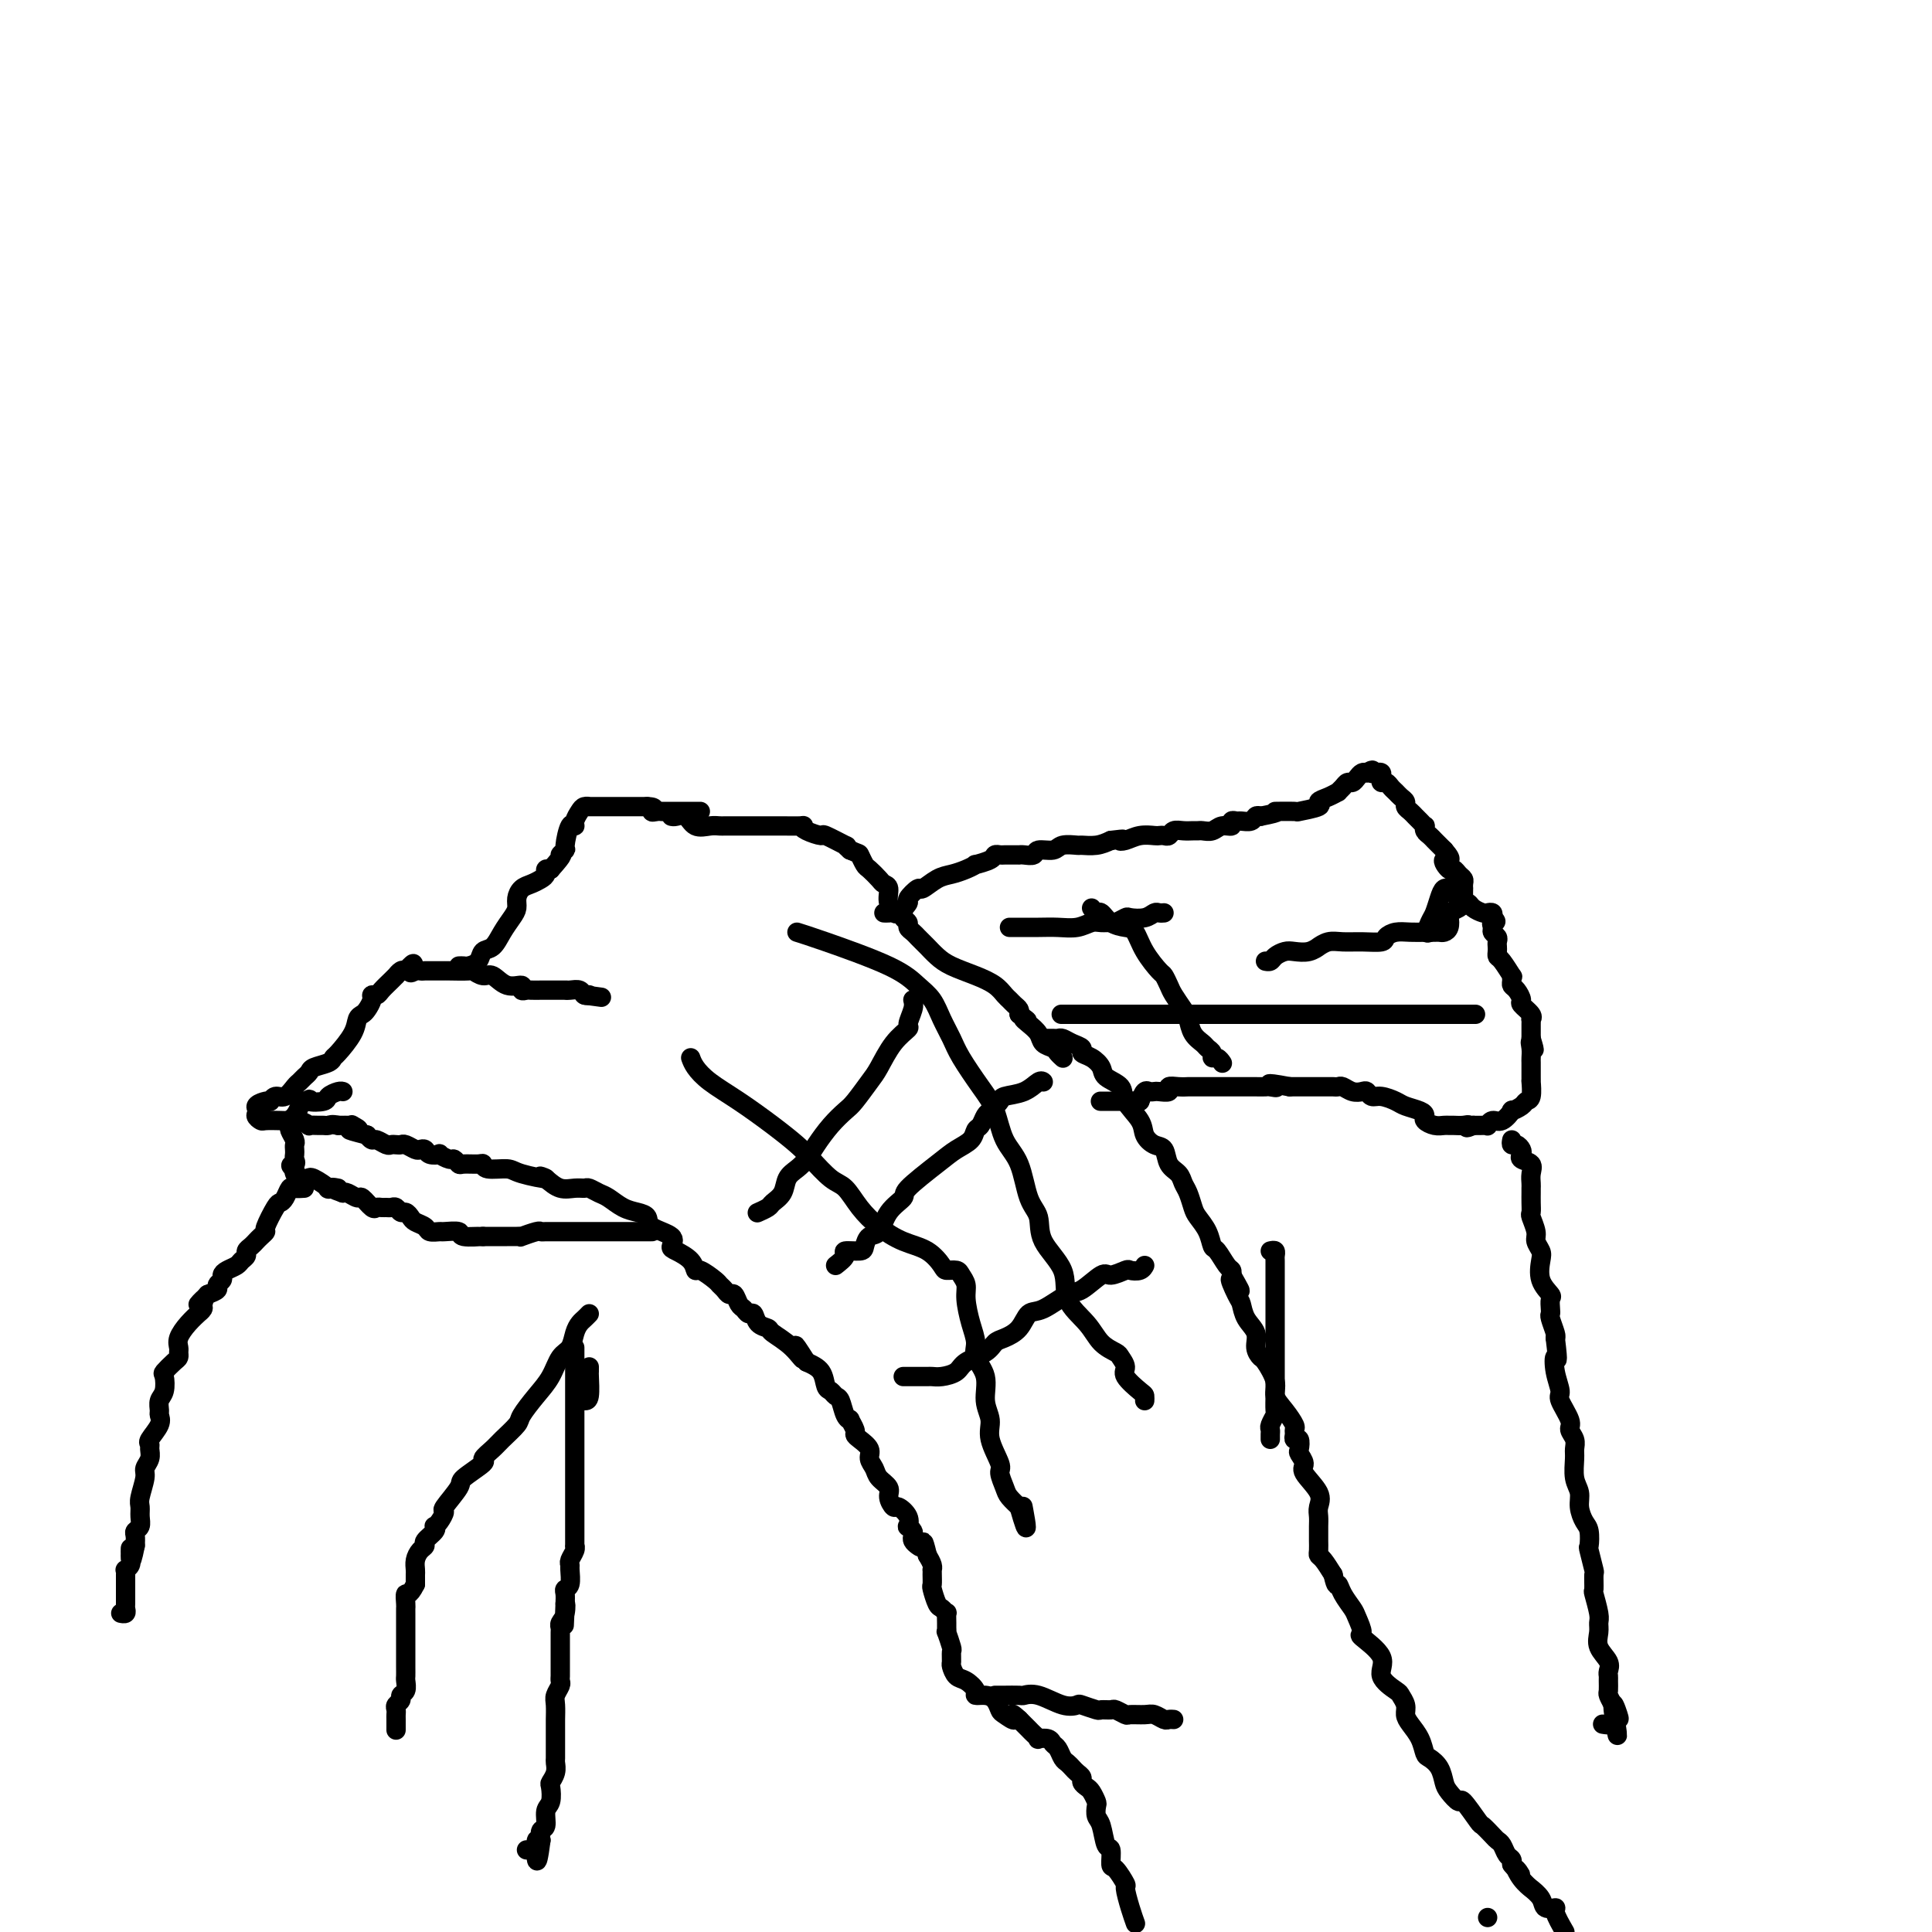 <svg viewBox='0 0 400 400' version='1.1' xmlns='http://www.w3.org/2000/svg' xmlns:xlink='http://www.w3.org/1999/xlink'><g fill='none' stroke='#000000' stroke-width='4' stroke-linecap='round' stroke-linejoin='round'><path d='M139,169c0.236,0.061 0.473,0.121 1,0c0.527,-0.121 1.346,-0.425 2,0c0.654,0.425 1.144,1.578 2,2c0.856,0.422 2.078,0.113 3,0c0.922,-0.113 1.543,-0.030 2,0c0.457,0.030 0.750,0.008 1,0c0.250,-0.008 0.458,-0.002 1,0c0.542,0.002 1.417,0.001 2,0c0.583,-0.001 0.875,0.000 1,0c0.125,-0.000 0.082,-0.001 1,0c0.918,0.001 2.797,0.003 4,0c1.203,-0.003 1.731,-0.011 3,0c1.269,0.011 3.278,0.039 4,0c0.722,-0.039 0.156,-0.146 0,0c-0.156,0.146 0.097,0.546 1,1c0.903,0.454 2.455,0.961 3,1c0.545,0.039 0.084,-0.392 1,0c0.916,0.392 3.208,1.605 4,2c0.792,0.395 0.083,-0.030 0,0c-0.083,0.030 0.458,0.515 1,1'/><path d='M176,176c1.948,0.887 1.817,0.605 2,1c0.183,0.395 0.680,1.466 1,2c0.320,0.534 0.462,0.531 1,1c0.538,0.469 1.471,1.412 2,2c0.529,0.588 0.654,0.822 1,1c0.346,0.178 0.915,0.299 1,1c0.085,0.701 -0.313,1.980 0,3c0.313,1.020 1.337,1.779 2,2c0.663,0.221 0.965,-0.095 1,0c0.035,0.095 -0.198,0.603 0,1c0.198,0.397 0.827,0.684 1,1c0.173,0.316 -0.109,0.661 0,1c0.109,0.339 0.609,0.671 1,1c0.391,0.329 0.672,0.654 1,1c0.328,0.346 0.702,0.711 1,1c0.298,0.289 0.520,0.500 1,1c0.480,0.500 1.217,1.290 2,2c0.783,0.710 1.610,1.342 3,2c1.390,0.658 3.342,1.342 5,2c1.658,0.658 3.022,1.290 4,2c0.978,0.710 1.569,1.500 2,2c0.431,0.500 0.703,0.711 1,1c0.297,0.289 0.618,0.655 1,1c0.382,0.345 0.823,0.670 1,1c0.177,0.330 0.088,0.665 0,1'/><path d='M211,210c2.826,2.047 1.391,1.164 1,1c-0.391,-0.164 0.262,0.390 1,1c0.738,0.610 1.560,1.278 2,2c0.440,0.722 0.496,1.500 1,2c0.504,0.500 1.455,0.722 2,1c0.545,0.278 0.682,0.610 1,1c0.318,0.390 0.816,0.836 1,1c0.184,0.164 0.052,0.047 0,0c-0.052,-0.047 -0.026,-0.023 0,0'/><path d='M216,215c0.335,0.002 0.669,0.003 1,0c0.331,-0.003 0.657,-0.012 1,0c0.343,0.012 0.703,0.045 1,0c0.297,-0.045 0.530,-0.168 1,0c0.470,0.168 1.177,0.625 2,1c0.823,0.375 1.762,0.667 2,1c0.238,0.333 -0.227,0.708 0,1c0.227,0.292 1.144,0.503 2,1c0.856,0.497 1.652,1.280 2,2c0.348,0.720 0.249,1.375 1,2c0.751,0.625 2.350,1.218 3,2c0.650,0.782 0.349,1.752 1,3c0.651,1.248 2.253,2.775 3,4c0.747,1.225 0.638,2.148 1,3c0.362,0.852 1.196,1.632 2,2c0.804,0.368 1.577,0.324 2,1c0.423,0.676 0.495,2.072 1,3c0.505,0.928 1.444,1.389 2,2c0.556,0.611 0.730,1.373 1,2c0.270,0.627 0.636,1.117 1,2c0.364,0.883 0.727,2.157 1,3c0.273,0.843 0.458,1.256 1,2c0.542,0.744 1.441,1.820 2,3c0.559,1.180 0.777,2.462 1,3c0.223,0.538 0.452,0.330 1,1c0.548,0.670 1.417,2.219 2,3c0.583,0.781 0.881,0.795 1,1c0.119,0.205 0.060,0.603 0,1'/><path d='M255,264c3.512,6.100 0.791,1.850 0,1c-0.791,-0.850 0.347,1.701 1,3c0.653,1.299 0.819,1.347 1,2c0.181,0.653 0.376,1.913 1,3c0.624,1.087 1.678,2.003 2,3c0.322,0.997 -0.087,2.076 0,3c0.087,0.924 0.670,1.692 1,2c0.330,0.308 0.408,0.156 1,1c0.592,0.844 1.700,2.684 2,4c0.300,1.316 -0.206,2.106 0,3c0.206,0.894 1.126,1.890 2,3c0.874,1.110 1.702,2.334 2,3c0.298,0.666 0.066,0.774 0,1c-0.066,0.226 0.034,0.570 0,1c-0.034,0.430 -0.201,0.945 0,1c0.201,0.055 0.769,-0.349 1,0c0.231,0.349 0.126,1.451 0,2c-0.126,0.549 -0.272,0.545 0,1c0.272,0.455 0.963,1.368 1,2c0.037,0.632 -0.578,0.984 0,2c0.578,1.016 2.351,2.696 3,4c0.649,1.304 0.174,2.232 0,3c-0.174,0.768 -0.046,1.375 0,2c0.046,0.625 0.012,1.267 0,2c-0.012,0.733 -0.001,1.557 0,2c0.001,0.443 -0.008,0.505 0,1c0.008,0.495 0.033,1.421 0,2c-0.033,0.579 -0.124,0.810 0,1c0.124,0.190 0.464,0.340 1,1c0.536,0.660 1.268,1.830 2,3'/><path d='M276,326c0.660,3.005 0.809,2.018 1,2c0.191,-0.018 0.425,0.934 1,2c0.575,1.066 1.490,2.245 2,3c0.510,0.755 0.613,1.086 1,2c0.387,0.914 1.056,2.409 1,3c-0.056,0.591 -0.839,0.276 0,1c0.839,0.724 3.301,2.487 4,4c0.699,1.513 -0.363,2.776 0,4c0.363,1.224 2.152,2.410 3,3c0.848,0.590 0.756,0.583 1,1c0.244,0.417 0.825,1.257 1,2c0.175,0.743 -0.056,1.389 0,2c0.056,0.611 0.400,1.188 1,2c0.600,0.812 1.456,1.860 2,3c0.544,1.140 0.774,2.374 1,3c0.226,0.626 0.446,0.646 1,1c0.554,0.354 1.442,1.044 2,2c0.558,0.956 0.787,2.180 1,3c0.213,0.820 0.409,1.237 1,2c0.591,0.763 1.577,1.871 2,2c0.423,0.129 0.284,-0.722 1,0c0.716,0.722 2.286,3.019 3,4c0.714,0.981 0.572,0.648 1,1c0.428,0.352 1.425,1.389 2,2c0.575,0.611 0.729,0.794 1,1c0.271,0.206 0.661,0.434 1,1c0.339,0.566 0.627,1.471 1,2c0.373,0.529 0.831,0.681 1,1c0.169,0.319 0.048,0.805 0,1c-0.048,0.195 -0.024,0.097 0,0'/><path d='M313,386c2.985,3.697 1.448,1.441 1,1c-0.448,-0.441 0.193,0.933 1,2c0.807,1.067 1.779,1.827 2,2c0.221,0.173 -0.310,-0.240 0,0c0.310,0.240 1.462,1.133 2,2c0.538,0.867 0.464,1.707 1,2c0.536,0.293 1.683,0.041 2,0c0.317,-0.041 -0.195,0.131 0,1c0.195,0.869 1.098,2.434 2,4'/><path d='M308,397c0.000,0.000 0.000,0.000 0,0c0.000,0.000 0.000,0.000 0,0'/><path d='M235,398c0.079,0.220 0.158,0.440 0,0c-0.158,-0.440 -0.554,-1.541 -1,-3c-0.446,-1.459 -0.942,-3.278 -1,-4c-0.058,-0.722 0.321,-0.348 0,-1c-0.321,-0.652 -1.343,-2.332 -2,-3c-0.657,-0.668 -0.950,-0.324 -1,-1c-0.050,-0.676 0.144,-2.370 0,-3c-0.144,-0.630 -0.626,-0.195 -1,-1c-0.374,-0.805 -0.639,-2.849 -1,-4c-0.361,-1.151 -0.817,-1.407 -1,-2c-0.183,-0.593 -0.091,-1.521 0,-2c0.091,-0.479 0.183,-0.510 0,-1c-0.183,-0.490 -0.640,-1.441 -1,-2c-0.360,-0.559 -0.621,-0.727 -1,-1c-0.379,-0.273 -0.875,-0.651 -1,-1c-0.125,-0.349 0.121,-0.670 0,-1c-0.121,-0.330 -0.610,-0.670 -1,-1c-0.390,-0.330 -0.682,-0.652 -1,-1c-0.318,-0.348 -0.661,-0.724 -1,-1c-0.339,-0.276 -0.673,-0.452 -1,-1c-0.327,-0.548 -0.647,-1.466 -1,-2c-0.353,-0.534 -0.739,-0.682 -1,-1c-0.261,-0.318 -0.399,-0.806 -1,-1c-0.601,-0.194 -1.666,-0.093 -2,0c-0.334,0.093 0.065,0.179 0,0c-0.065,-0.179 -0.592,-0.623 -1,-1c-0.408,-0.377 -0.697,-0.689 -1,-1c-0.303,-0.311 -0.620,-0.622 -1,-1c-0.380,-0.378 -0.823,-0.822 -1,-1c-0.177,-0.178 -0.089,-0.089 0,0'/><path d='M211,356c-2.439,-2.269 -1.037,-0.440 -1,0c0.037,0.440 -1.290,-0.509 -2,-1c-0.710,-0.491 -0.801,-0.526 -1,-1c-0.199,-0.474 -0.504,-1.388 -1,-2c-0.496,-0.612 -1.183,-0.922 -2,-1c-0.817,-0.078 -1.764,0.077 -2,0c-0.236,-0.077 0.238,-0.387 0,-1c-0.238,-0.613 -1.188,-1.531 -2,-2c-0.812,-0.469 -1.484,-0.491 -2,-1c-0.516,-0.509 -0.874,-1.507 -1,-2c-0.126,-0.493 -0.020,-0.481 0,-1c0.020,-0.519 -0.047,-1.568 0,-2c0.047,-0.432 0.209,-0.247 0,-1c-0.209,-0.753 -0.788,-2.444 -1,-3c-0.212,-0.556 -0.056,0.024 0,0c0.056,-0.024 0.012,-0.651 0,-1c-0.012,-0.349 0.008,-0.420 0,-1c-0.008,-0.580 -0.044,-1.669 0,-2c0.044,-0.331 0.170,0.095 0,0c-0.170,-0.095 -0.634,-0.711 -1,-1c-0.366,-0.289 -0.634,-0.249 -1,-1c-0.366,-0.751 -0.830,-2.292 -1,-3c-0.170,-0.708 -0.045,-0.584 0,-1c0.045,-0.416 0.009,-1.371 0,-2c-0.009,-0.629 0.008,-0.931 0,-1c-0.008,-0.069 -0.041,0.097 0,0c0.041,-0.097 0.154,-0.456 0,-1c-0.154,-0.544 -0.577,-1.272 -1,-2'/><path d='M192,322c-0.955,-4.024 -0.843,-2.583 -1,-2c-0.157,0.583 -0.581,0.310 -1,0c-0.419,-0.310 -0.831,-0.656 -1,-1c-0.169,-0.344 -0.096,-0.686 0,-1c0.096,-0.314 0.215,-0.600 0,-1c-0.215,-0.400 -0.764,-0.915 -1,-1c-0.236,-0.085 -0.158,0.258 0,0c0.158,-0.258 0.398,-1.119 0,-2c-0.398,-0.881 -1.434,-1.783 -2,-2c-0.566,-0.217 -0.662,0.251 -1,0c-0.338,-0.251 -0.918,-1.222 -1,-2c-0.082,-0.778 0.334,-1.363 0,-2c-0.334,-0.637 -1.416,-1.326 -2,-2c-0.584,-0.674 -0.668,-1.333 -1,-2c-0.332,-0.667 -0.911,-1.343 -1,-2c-0.089,-0.657 0.312,-1.294 0,-2c-0.312,-0.706 -1.337,-1.481 -2,-2c-0.663,-0.519 -0.965,-0.781 -1,-1c-0.035,-0.219 0.198,-0.395 0,-1c-0.198,-0.605 -0.827,-1.639 -1,-2c-0.173,-0.361 0.108,-0.048 0,0c-0.108,0.048 -0.607,-0.171 -1,-1c-0.393,-0.829 -0.681,-2.270 -1,-3c-0.319,-0.730 -0.668,-0.748 -1,-1c-0.332,-0.252 -0.646,-0.738 -1,-1c-0.354,-0.262 -0.749,-0.301 -1,-1c-0.251,-0.699 -0.357,-2.057 -1,-3c-0.643,-0.943 -1.821,-1.472 -3,-2'/><path d='M167,282c-4.035,-6.338 -1.624,-2.183 -1,-1c0.624,1.183 -0.540,-0.605 -2,-2c-1.460,-1.395 -3.217,-2.397 -4,-3c-0.783,-0.603 -0.591,-0.806 -1,-1c-0.409,-0.194 -1.419,-0.379 -2,-1c-0.581,-0.621 -0.733,-1.677 -1,-2c-0.267,-0.323 -0.649,0.086 -1,0c-0.351,-0.086 -0.671,-0.667 -1,-1c-0.329,-0.333 -0.666,-0.418 -1,-1c-0.334,-0.582 -0.665,-1.660 -1,-2c-0.335,-0.340 -0.675,0.059 -1,0c-0.325,-0.059 -0.637,-0.574 -1,-1c-0.363,-0.426 -0.778,-0.761 -1,-1c-0.222,-0.239 -0.252,-0.383 -1,-1c-0.748,-0.617 -2.216,-1.709 -3,-2c-0.784,-0.291 -0.886,0.217 -1,0c-0.114,-0.217 -0.241,-1.160 -1,-2c-0.759,-0.840 -2.149,-1.577 -3,-2c-0.851,-0.423 -1.161,-0.533 -1,-1c0.161,-0.467 0.795,-1.290 0,-2c-0.795,-0.710 -3.018,-1.307 -4,-2c-0.982,-0.693 -0.724,-1.481 -1,-2c-0.276,-0.519 -1.086,-0.770 -2,-1c-0.914,-0.230 -1.932,-0.440 -3,-1c-1.068,-0.560 -2.186,-1.471 -3,-2c-0.814,-0.529 -1.323,-0.676 -2,-1c-0.677,-0.324 -1.521,-0.824 -2,-1c-0.479,-0.176 -0.592,-0.026 -1,0c-0.408,0.026 -1.110,-0.070 -2,0c-0.890,0.070 -1.969,0.306 -3,0c-1.031,-0.306 -2.016,-1.153 -3,-2'/><path d='M113,244c-2.668,-1.040 0.161,-0.139 0,0c-0.161,0.139 -3.312,-0.485 -5,-1c-1.688,-0.515 -1.913,-0.923 -3,-1c-1.087,-0.077 -3.037,0.177 -4,0c-0.963,-0.177 -0.941,-0.783 -1,-1c-0.059,-0.217 -0.200,-0.043 -1,0c-0.800,0.043 -2.261,-0.045 -3,0c-0.739,0.045 -0.756,0.222 -1,0c-0.244,-0.222 -0.713,-0.843 -1,-1c-0.287,-0.157 -0.391,0.150 -1,0c-0.609,-0.150 -1.721,-0.759 -2,-1c-0.279,-0.241 0.277,-0.116 0,0c-0.277,0.116 -1.387,0.224 -2,0c-0.613,-0.224 -0.727,-0.778 -1,-1c-0.273,-0.222 -0.703,-0.112 -1,0c-0.297,0.112 -0.461,0.226 -1,0c-0.539,-0.226 -1.453,-0.792 -2,-1c-0.547,-0.208 -0.728,-0.060 -1,0c-0.272,0.060 -0.636,0.031 -1,0c-0.364,-0.031 -0.727,-0.064 -1,0c-0.273,0.064 -0.455,0.223 -1,0c-0.545,-0.223 -1.455,-0.829 -2,-1c-0.545,-0.171 -0.727,0.094 -1,0c-0.273,-0.094 -0.636,-0.547 -1,-1'/><path d='M76,235c-6.113,-1.558 -2.895,-0.953 -2,-1c0.895,-0.047 -0.534,-0.745 -1,-1c-0.466,-0.255 0.030,-0.068 0,0c-0.030,0.068 -0.585,0.018 -1,0c-0.415,-0.018 -0.690,-0.005 -1,0c-0.310,0.005 -0.655,0.003 -1,0'/><path d='M70,233c-1.328,-0.309 -1.646,-0.082 -2,0c-0.354,0.082 -0.742,0.018 -1,0c-0.258,-0.018 -0.387,0.009 -1,0c-0.613,-0.009 -1.710,-0.055 -2,0c-0.290,0.055 0.227,0.211 0,0c-0.227,-0.211 -1.198,-0.788 -2,-1c-0.802,-0.212 -1.435,-0.060 -2,0c-0.565,0.060 -1.063,0.027 -2,0c-0.937,-0.027 -2.313,-0.048 -3,0c-0.687,0.048 -0.685,0.167 -1,0c-0.315,-0.167 -0.947,-0.619 -1,-1c-0.053,-0.381 0.474,-0.690 1,-1'/><path d='M54,230c-2.300,-0.935 -0.049,-1.774 1,-2c1.049,-0.226 0.897,0.161 1,0c0.103,-0.161 0.461,-0.869 1,-1c0.539,-0.131 1.258,0.316 2,0c0.742,-0.316 1.506,-1.394 2,-2c0.494,-0.606 0.717,-0.740 1,-1c0.283,-0.260 0.626,-0.648 1,-1c0.374,-0.352 0.781,-0.669 1,-1c0.219,-0.331 0.251,-0.675 1,-1c0.749,-0.325 2.214,-0.630 3,-1c0.786,-0.370 0.893,-0.806 1,-1c0.107,-0.194 0.213,-0.145 1,-1c0.787,-0.855 2.253,-2.614 3,-4c0.747,-1.386 0.774,-2.400 1,-3c0.226,-0.600 0.652,-0.787 1,-1c0.348,-0.213 0.617,-0.451 1,-1c0.383,-0.549 0.880,-1.407 1,-2c0.120,-0.593 -0.136,-0.919 0,-1c0.136,-0.081 0.662,0.084 1,0c0.338,-0.084 0.486,-0.419 1,-1c0.514,-0.581 1.395,-1.410 2,-2c0.605,-0.590 0.935,-0.942 1,-1c0.065,-0.058 -0.136,0.177 0,0c0.136,-0.177 0.610,-0.765 1,-1c0.390,-0.235 0.695,-0.118 1,0'/><path d='M84,201c2.654,-2.939 1.287,-0.788 1,0c-0.287,0.788 0.504,0.211 1,0c0.496,-0.211 0.697,-0.057 1,0c0.303,0.057 0.708,0.015 1,0c0.292,-0.015 0.471,-0.004 1,0c0.529,0.004 1.408,-0.000 2,0c0.592,0.000 0.897,0.004 1,0c0.103,-0.004 0.005,-0.017 1,0c0.995,0.017 3.084,0.065 4,0c0.916,-0.065 0.660,-0.243 1,0c0.340,0.243 1.278,0.906 2,1c0.722,0.094 1.230,-0.381 2,0c0.770,0.381 1.802,1.619 3,2c1.198,0.381 2.563,-0.094 3,0c0.437,0.094 -0.055,0.757 0,1c0.055,0.243 0.657,0.065 1,0c0.343,-0.065 0.427,-0.018 1,0c0.573,0.018 1.634,0.005 2,0c0.366,-0.005 0.038,-0.002 1,0c0.962,0.002 3.213,0.004 4,0c0.787,-0.004 0.110,-0.015 0,0c-0.110,0.015 0.346,0.057 1,0c0.654,-0.057 1.505,-0.211 2,0c0.495,0.211 0.633,0.788 1,1c0.367,0.212 0.962,0.061 1,0c0.038,-0.061 -0.481,-0.030 -1,0'/><path d='M121,206c6.167,0.833 3.083,0.417 0,0'/><path d='M95,200c0.365,-0.015 0.731,-0.030 1,0c0.269,0.030 0.442,0.104 1,0c0.558,-0.104 1.501,-0.388 2,-1c0.499,-0.612 0.554,-1.553 1,-2c0.446,-0.447 1.282,-0.398 2,-1c0.718,-0.602 1.319,-1.853 2,-3c0.681,-1.147 1.442,-2.191 2,-3c0.558,-0.809 0.912,-1.383 1,-2c0.088,-0.617 -0.092,-1.278 0,-2c0.092,-0.722 0.455,-1.503 1,-2c0.545,-0.497 1.273,-0.708 2,-1c0.727,-0.292 1.453,-0.666 2,-1c0.547,-0.334 0.917,-0.628 1,-1c0.083,-0.372 -0.119,-0.820 0,-1c0.119,-0.180 0.560,-0.090 1,0'/><path d='M114,180c3.328,-3.711 2.150,-2.990 2,-3c-0.150,-0.010 0.730,-0.751 1,-1c0.270,-0.249 -0.068,-0.007 0,-1c0.068,-0.993 0.543,-3.223 1,-4c0.457,-0.777 0.898,-0.103 1,0c0.102,0.103 -0.133,-0.365 0,-1c0.133,-0.635 0.635,-1.438 1,-2c0.365,-0.562 0.592,-0.883 1,-1c0.408,-0.117 0.995,-0.031 1,0c0.005,0.031 -0.574,0.008 0,0c0.574,-0.008 2.300,-0.002 3,0c0.700,0.002 0.373,0.001 1,0c0.627,-0.001 2.210,-0.000 3,0c0.790,0.000 0.789,0.000 1,0c0.211,-0.000 0.634,-0.000 1,0c0.366,0.000 0.676,0.000 1,0c0.324,-0.000 0.664,-0.000 1,0c0.336,0.000 0.668,0.000 1,0'/><path d='M134,167c2.344,0.072 1.205,0.751 1,1c-0.205,0.249 0.523,0.067 1,0c0.477,-0.067 0.701,-0.018 1,0c0.299,0.018 0.671,0.005 1,0c0.329,-0.005 0.613,-0.001 1,0c0.387,0.001 0.877,0.000 1,0c0.123,-0.000 -0.122,-0.000 0,0c0.122,0.000 0.611,0.000 1,0c0.389,-0.000 0.679,-0.000 1,0c0.321,0.000 0.674,0.000 1,0c0.326,-0.000 0.626,-0.000 1,0c0.374,0.000 0.821,0.000 1,0c0.179,-0.000 0.089,-0.000 0,0'/><path d='M183,189c0.322,0.015 0.645,0.031 1,0c0.355,-0.031 0.743,-0.107 1,0c0.257,0.107 0.382,0.398 1,0c0.618,-0.398 1.730,-1.487 2,-2c0.270,-0.513 -0.301,-0.452 0,-1c0.301,-0.548 1.473,-1.705 2,-2c0.527,-0.295 0.409,0.271 1,0c0.591,-0.271 1.893,-1.378 3,-2c1.107,-0.622 2.020,-0.758 3,-1c0.980,-0.242 2.027,-0.590 3,-1c0.973,-0.410 1.872,-0.880 2,-1c0.128,-0.120 -0.514,0.112 0,0c0.514,-0.112 2.183,-0.566 3,-1c0.817,-0.434 0.783,-0.848 1,-1c0.217,-0.152 0.685,-0.041 1,0c0.315,0.041 0.479,0.011 1,0c0.521,-0.011 1.401,-0.002 2,0c0.599,0.002 0.918,-0.004 1,0c0.082,0.004 -0.073,0.016 0,0c0.073,-0.016 0.374,-0.061 1,0c0.626,0.061 1.576,0.227 2,0c0.424,-0.227 0.321,-0.846 1,-1c0.679,-0.154 2.138,0.155 3,0c0.862,-0.155 1.126,-0.776 2,-1c0.874,-0.224 2.358,-0.050 3,0c0.642,0.050 0.442,-0.025 1,0c0.558,0.025 1.874,0.150 3,0c1.126,-0.150 2.063,-0.575 3,-1'/><path d='M230,174c3.832,-0.480 2.413,-0.181 2,0c-0.413,0.181 0.179,0.244 1,0c0.821,-0.244 1.869,-0.797 3,-1c1.131,-0.203 2.344,-0.058 3,0c0.656,0.058 0.756,0.030 1,0c0.244,-0.030 0.632,-0.061 1,0c0.368,0.061 0.715,0.212 1,0c0.285,-0.212 0.509,-0.789 1,-1c0.491,-0.211 1.248,-0.055 2,0c0.752,0.055 1.499,0.011 2,0c0.501,-0.011 0.755,0.012 1,0c0.245,-0.012 0.482,-0.060 1,0c0.518,0.060 1.319,0.226 2,0c0.681,-0.226 1.242,-0.846 2,-1c0.758,-0.154 1.712,0.156 2,0c0.288,-0.156 -0.092,-0.777 0,-1c0.092,-0.223 0.654,-0.046 1,0c0.346,0.046 0.474,-0.039 1,0c0.526,0.039 1.449,0.203 2,0c0.551,-0.203 0.729,-0.772 1,-1c0.271,-0.228 0.636,-0.114 1,0'/><path d='M261,169c5.231,-0.997 2.808,-0.988 3,-1c0.192,-0.012 2.999,-0.044 4,0c1.001,0.044 0.195,0.166 1,0c0.805,-0.166 3.220,-0.618 4,-1c0.780,-0.382 -0.075,-0.694 0,-1c0.075,-0.306 1.081,-0.608 2,-1c0.919,-0.392 1.752,-0.875 2,-1c0.248,-0.125 -0.088,0.107 0,0c0.088,-0.107 0.601,-0.554 1,-1c0.399,-0.446 0.684,-0.890 1,-1c0.316,-0.110 0.662,0.115 1,0c0.338,-0.115 0.668,-0.569 1,-1c0.332,-0.431 0.666,-0.837 1,-1c0.334,-0.163 0.667,-0.081 1,0'/><path d='M283,160c1.729,-1.086 1.051,-0.301 1,0c-0.051,0.301 0.525,0.118 1,0c0.475,-0.118 0.848,-0.172 1,0c0.152,0.172 0.082,0.571 0,1c-0.082,0.429 -0.177,0.888 0,1c0.177,0.112 0.626,-0.125 1,0c0.374,0.125 0.674,0.611 1,1c0.326,0.389 0.679,0.682 1,1c0.321,0.318 0.611,0.663 1,1c0.389,0.337 0.878,0.667 1,1c0.122,0.333 -0.121,0.667 0,1c0.121,0.333 0.607,0.663 1,1c0.393,0.337 0.693,0.682 1,1c0.307,0.318 0.621,0.610 1,1c0.379,0.390 0.822,0.878 1,1c0.178,0.122 0.090,-0.121 0,0c-0.090,0.121 -0.183,0.606 0,1c0.183,0.394 0.640,0.697 1,1c0.360,0.303 0.622,0.607 1,1c0.378,0.393 0.871,0.875 1,1c0.129,0.125 -0.106,-0.107 0,0c0.106,0.107 0.553,0.554 1,1'/><path d='M299,176c2.428,2.803 0.497,1.812 0,2c-0.497,0.188 0.441,1.556 1,2c0.559,0.444 0.738,-0.034 1,0c0.262,0.034 0.606,0.582 1,1c0.394,0.418 0.837,0.707 1,1c0.163,0.293 0.044,0.589 0,1c-0.044,0.411 -0.014,0.936 0,1c0.014,0.064 0.010,-0.333 0,0c-0.010,0.333 -0.027,1.398 0,2c0.027,0.602 0.099,0.742 0,1c-0.099,0.258 -0.369,0.633 -1,1c-0.631,0.367 -1.622,0.725 -2,1c-0.378,0.275 -0.143,0.466 0,1c0.143,0.534 0.193,1.411 0,2c-0.193,0.589 -0.629,0.890 -1,1c-0.371,0.110 -0.677,0.030 -1,0c-0.323,-0.030 -0.664,-0.008 -1,0c-0.336,0.008 -0.668,0.004 -1,0'/><path d='M296,193c-1.130,0.711 -0.457,-1.011 0,-2c0.457,-0.989 0.696,-1.246 1,-2c0.304,-0.754 0.672,-2.004 1,-3c0.328,-0.996 0.616,-1.737 1,-2c0.384,-0.263 0.862,-0.047 1,0c0.138,0.047 -0.066,-0.076 0,0c0.066,0.076 0.403,0.350 1,1c0.597,0.650 1.455,1.677 2,2c0.545,0.323 0.777,-0.058 1,0c0.223,0.058 0.438,0.554 1,1c0.562,0.446 1.470,0.841 2,1c0.530,0.159 0.681,0.081 1,0c0.319,-0.081 0.805,-0.166 1,0c0.195,0.166 0.097,0.583 0,1'/><path d='M309,190c1.388,1.107 0.358,0.874 0,1c-0.358,0.126 -0.043,0.611 0,1c0.043,0.389 -0.184,0.681 0,1c0.184,0.319 0.781,0.663 1,1c0.219,0.337 0.060,0.665 0,1c-0.060,0.335 -0.023,0.676 0,1c0.023,0.324 0.030,0.632 0,1c-0.030,0.368 -0.099,0.795 0,1c0.099,0.205 0.366,0.188 1,1c0.634,0.812 1.637,2.454 2,3c0.363,0.546 0.088,-0.004 0,0c-0.088,0.004 0.013,0.564 0,1c-0.013,0.436 -0.140,0.750 0,1c0.140,0.250 0.545,0.435 1,1c0.455,0.565 0.959,1.510 1,2c0.041,0.490 -0.381,0.527 0,1c0.381,0.473 1.566,1.383 2,2c0.434,0.617 0.116,0.942 0,1c-0.116,0.058 -0.031,-0.149 0,0c0.031,0.149 0.008,0.656 0,1c-0.008,0.344 -0.002,0.527 0,1c0.002,0.473 0.001,1.237 0,2'/><path d='M317,215c1.238,4.062 0.332,1.717 0,1c-0.332,-0.717 -0.089,0.192 0,1c0.089,0.808 0.024,1.513 0,2c-0.024,0.487 -0.007,0.755 0,1c0.007,0.245 0.003,0.469 0,1c-0.003,0.531 -0.004,1.371 0,2c0.004,0.629 0.014,1.047 0,1c-0.014,-0.047 -0.050,-0.558 0,0c0.050,0.558 0.187,2.186 0,3c-0.187,0.814 -0.697,0.814 -1,1c-0.303,0.186 -0.399,0.556 -1,1c-0.601,0.444 -1.706,0.960 -2,1c-0.294,0.040 0.223,-0.396 0,0c-0.223,0.396 -1.186,1.623 -2,2c-0.814,0.377 -1.478,-0.095 -2,0c-0.522,0.095 -0.903,0.757 -1,1c-0.097,0.243 0.089,0.065 0,0c-0.089,-0.065 -0.454,-0.019 -1,0c-0.546,0.019 -1.273,0.009 -2,0'/><path d='M305,233c-2.051,0.928 -1.179,0.248 -1,0c0.179,-0.248 -0.336,-0.066 -1,0c-0.664,0.066 -1.478,0.015 -2,0c-0.522,-0.015 -0.752,0.007 -1,0c-0.248,-0.007 -0.512,-0.043 -1,0c-0.488,0.043 -1.198,0.166 -2,0c-0.802,-0.166 -1.694,-0.622 -2,-1c-0.306,-0.378 -0.025,-0.680 0,-1c0.025,-0.320 -0.207,-0.659 -1,-1c-0.793,-0.341 -2.149,-0.683 -3,-1c-0.851,-0.317 -1.197,-0.607 -2,-1c-0.803,-0.393 -2.063,-0.889 -3,-1c-0.937,-0.111 -1.550,0.163 -2,0c-0.450,-0.163 -0.736,-0.762 -1,-1c-0.264,-0.238 -0.504,-0.116 -1,0c-0.496,0.116 -1.246,0.227 -2,0c-0.754,-0.227 -1.511,-0.793 -2,-1c-0.489,-0.207 -0.708,-0.055 -1,0c-0.292,0.055 -0.655,0.015 -1,0c-0.345,-0.015 -0.670,-0.004 -1,0c-0.330,0.004 -0.664,0.001 -1,0c-0.336,-0.001 -0.672,-0.000 -1,0c-0.328,0.000 -0.647,0.000 -1,0c-0.353,-0.000 -0.738,-0.000 -1,0c-0.262,0.000 -0.400,0.000 -1,0c-0.600,-0.000 -1.662,-0.000 -2,0c-0.338,0.000 0.046,0.000 0,0c-0.046,-0.000 -0.523,-0.000 -1,0'/><path d='M267,225c-6.506,-1.238 -3.771,-0.332 -3,0c0.771,0.332 -0.421,0.089 -1,0c-0.579,-0.089 -0.545,-0.024 -1,0c-0.455,0.024 -1.400,0.006 -2,0c-0.600,-0.006 -0.857,-0.002 -1,0c-0.143,0.002 -0.174,0.000 -1,0c-0.826,-0.000 -2.446,-0.000 -3,0c-0.554,0.000 -0.040,0.000 0,0c0.040,-0.000 -0.392,-0.000 -1,0c-0.608,0.000 -1.391,-0.000 -2,0c-0.609,0.000 -1.043,0.000 -1,0c0.043,-0.000 0.563,-0.000 0,0c-0.563,0.000 -2.209,0.000 -3,0c-0.791,-0.000 -0.728,-0.001 -1,0c-0.272,0.001 -0.880,0.004 -1,0c-0.120,-0.004 0.248,-0.015 0,0c-0.248,0.015 -1.113,0.057 -2,0c-0.887,-0.057 -1.796,-0.211 -2,0c-0.204,0.211 0.296,0.787 0,1c-0.296,0.213 -1.389,0.063 -2,0c-0.611,-0.063 -0.741,-0.037 -1,0c-0.259,0.037 -0.647,0.087 -1,0c-0.353,-0.087 -0.672,-0.311 -1,0c-0.328,0.311 -0.664,1.155 -1,2'/><path d='M236,228c-4.975,0.464 -1.913,0.124 -1,0c0.913,-0.124 -0.323,-0.033 -1,0c-0.677,0.033 -0.795,0.009 -1,0c-0.205,-0.009 -0.498,-0.002 -1,0c-0.502,0.002 -1.212,0.001 -2,0c-0.788,-0.001 -1.654,-0.000 -2,0c-0.346,0.000 -0.173,0.000 0,0'/><path d='M135,255c-0.335,0.000 -0.671,0.000 -1,0c-0.329,-0.000 -0.652,-0.000 -2,0c-1.348,0.000 -3.722,0.000 -6,0c-2.278,-0.000 -4.459,-0.000 -6,0c-1.541,0.000 -2.441,0.000 -3,0c-0.559,-0.000 -0.777,-0.001 -1,0c-0.223,0.001 -0.449,0.004 -1,0c-0.551,-0.004 -1.425,-0.015 -2,0c-0.575,0.015 -0.849,0.057 -1,0c-0.151,-0.057 -0.177,-0.211 -1,0c-0.823,0.211 -2.442,0.789 -3,1c-0.558,0.211 -0.055,0.057 0,0c0.055,-0.057 -0.339,-0.015 -1,0c-0.661,0.015 -1.590,0.004 -2,0c-0.410,-0.004 -0.303,-0.001 -1,0c-0.697,0.001 -2.199,0.000 -3,0c-0.801,-0.000 -0.900,-0.000 -1,0'/><path d='M100,256c-5.463,0.138 -1.620,-0.016 -1,0c0.620,0.016 -1.985,0.201 -3,0c-1.015,-0.201 -0.442,-0.789 -1,-1c-0.558,-0.211 -2.247,-0.046 -3,0c-0.753,0.046 -0.569,-0.029 -1,0c-0.431,0.029 -1.477,0.161 -2,0c-0.523,-0.161 -0.521,-0.617 -1,-1c-0.479,-0.383 -1.438,-0.695 -2,-1c-0.562,-0.305 -0.728,-0.604 -1,-1c-0.272,-0.396 -0.650,-0.891 -1,-1c-0.350,-0.109 -0.671,0.167 -1,0c-0.329,-0.167 -0.666,-0.777 -1,-1c-0.334,-0.223 -0.666,-0.058 -1,0c-0.334,0.058 -0.671,0.008 -1,0c-0.329,-0.008 -0.650,0.027 -1,0c-0.350,-0.027 -0.727,-0.116 -1,0c-0.273,0.116 -0.440,0.437 -1,0c-0.560,-0.437 -1.511,-1.633 -2,-2c-0.489,-0.367 -0.516,0.093 -1,0c-0.484,-0.093 -1.424,-0.741 -2,-1c-0.576,-0.259 -0.788,-0.130 -1,0'/><path d='M71,247c-4.580,-1.610 -1.529,-1.135 -1,-1c0.529,0.135 -1.465,-0.069 -2,0c-0.535,0.069 0.390,0.411 0,0c-0.390,-0.411 -2.093,-1.573 -3,-2c-0.907,-0.427 -1.017,-0.117 -1,0c0.017,0.117 0.162,0.042 0,0c-0.162,-0.042 -0.631,-0.053 -1,0c-0.369,0.053 -0.638,0.168 -1,0c-0.362,-0.168 -0.818,-0.619 -1,-1c-0.182,-0.381 -0.091,-0.690 0,-1'/><path d='M61,242c-1.547,-0.952 -0.415,-0.833 0,-1c0.415,-0.167 0.112,-0.621 0,-1c-0.112,-0.379 -0.034,-0.683 0,-1c0.034,-0.317 0.023,-0.648 0,-1c-0.023,-0.352 -0.060,-0.724 0,-1c0.060,-0.276 0.215,-0.454 0,-1c-0.215,-0.546 -0.800,-1.459 -1,-2c-0.200,-0.541 -0.016,-0.709 0,-1c0.016,-0.291 -0.136,-0.705 0,-1c0.136,-0.295 0.561,-0.471 1,-1c0.439,-0.529 0.891,-1.410 1,-2c0.109,-0.590 -0.124,-0.890 0,-1c0.124,-0.110 0.607,-0.032 1,0c0.393,0.032 0.697,0.016 1,0'/><path d='M64,228c0.445,-0.785 -0.441,-0.249 0,0c0.441,0.249 2.209,0.210 3,0c0.791,-0.210 0.604,-0.592 1,-1c0.396,-0.408 1.376,-0.840 2,-1c0.624,-0.160 0.893,-0.046 1,0c0.107,0.046 0.054,0.023 0,0'/><path d='M297,192c-0.290,0.422 -0.581,0.844 -1,1c-0.419,0.156 -0.967,0.044 -1,0c-0.033,-0.044 0.450,-0.022 0,0c-0.450,0.022 -1.831,0.044 -3,0c-1.169,-0.044 -2.126,-0.155 -3,0c-0.874,0.155 -1.665,0.576 -2,1c-0.335,0.424 -0.213,0.850 -1,1c-0.787,0.150 -2.483,0.025 -4,0c-1.517,-0.025 -2.856,0.050 -4,0c-1.144,-0.050 -2.092,-0.223 -3,0c-0.908,0.223 -1.776,0.844 -2,1c-0.224,0.156 0.196,-0.152 0,0c-0.196,0.152 -1.008,0.762 -2,1c-0.992,0.238 -2.164,0.102 -3,0c-0.836,-0.102 -1.334,-0.171 -2,0c-0.666,0.171 -1.498,0.582 -2,1c-0.502,0.418 -0.674,0.843 -1,1c-0.326,0.157 -0.808,0.045 -1,0c-0.192,-0.045 -0.096,-0.022 0,0'/><path d='M206,351c0.396,-0.001 0.793,-0.002 1,0c0.207,0.002 0.225,0.008 1,0c0.775,-0.008 2.306,-0.030 3,0c0.694,0.030 0.551,0.112 1,0c0.449,-0.112 1.490,-0.419 3,0c1.510,0.419 3.489,1.562 5,2c1.511,0.438 2.556,0.170 3,0c0.444,-0.170 0.289,-0.243 1,0c0.711,0.243 2.289,0.801 3,1c0.711,0.199 0.556,0.039 1,0c0.444,-0.039 1.488,0.042 2,0c0.512,-0.042 0.493,-0.209 1,0c0.507,0.209 1.540,0.792 2,1c0.460,0.208 0.347,0.042 1,0c0.653,-0.042 2.074,0.041 3,0c0.926,-0.041 1.359,-0.207 2,0c0.641,0.207 1.491,0.788 2,1c0.509,0.212 0.675,0.057 1,0c0.325,-0.057 0.807,-0.016 1,0c0.193,0.016 0.096,0.008 0,0'/><path d='M63,246c-0.755,0.053 -1.510,0.105 -2,0c-0.490,-0.105 -0.713,-0.368 -1,0c-0.287,0.368 -0.636,1.366 -1,2c-0.364,0.634 -0.741,0.905 -1,1c-0.259,0.095 -0.398,0.014 -1,1c-0.602,0.986 -1.667,3.038 -2,4c-0.333,0.962 0.064,0.835 0,1c-0.064,0.165 -0.591,0.622 -1,1c-0.409,0.378 -0.701,0.679 -1,1c-0.299,0.321 -0.604,0.663 -1,1c-0.396,0.337 -0.883,0.668 -1,1c-0.117,0.332 0.136,0.666 0,1c-0.136,0.334 -0.662,0.667 -1,1c-0.338,0.333 -0.487,0.667 -1,1c-0.513,0.333 -1.390,0.667 -2,1c-0.610,0.333 -0.954,0.667 -1,1c-0.046,0.333 0.204,0.667 0,1c-0.204,0.333 -0.863,0.667 -1,1c-0.137,0.333 0.246,0.667 0,1c-0.246,0.333 -1.123,0.667 -2,1'/><path d='M43,268c-3.316,3.581 -1.605,1.532 -1,1c0.605,-0.532 0.104,0.451 0,1c-0.104,0.549 0.189,0.664 0,1c-0.189,0.336 -0.860,0.892 -1,1c-0.140,0.108 0.249,-0.231 0,0c-0.249,0.231 -1.138,1.032 -2,2c-0.862,0.968 -1.697,2.104 -2,3c-0.303,0.896 -0.075,1.554 0,2c0.075,0.446 -0.005,0.681 0,1c0.005,0.319 0.093,0.722 0,1c-0.093,0.278 -0.369,0.430 -1,1c-0.631,0.570 -1.619,1.557 -2,2c-0.381,0.443 -0.155,0.342 0,1c0.155,0.658 0.240,2.076 0,3c-0.240,0.924 -0.804,1.354 -1,2c-0.196,0.646 -0.024,1.507 0,2c0.024,0.493 -0.099,0.618 0,1c0.099,0.382 0.420,1.022 0,2c-0.420,0.978 -1.581,2.293 -2,3c-0.419,0.707 -0.097,0.806 0,1c0.097,0.194 -0.030,0.482 0,1c0.030,0.518 0.218,1.265 0,2c-0.218,0.735 -0.843,1.456 -1,2c-0.157,0.544 0.155,0.909 0,2c-0.155,1.091 -0.777,2.908 -1,4c-0.223,1.092 -0.046,1.458 0,2c0.046,0.542 -0.040,1.261 0,2c0.040,0.739 0.207,1.497 0,2c-0.207,0.503 -0.786,0.751 -1,1c-0.214,0.249 -0.061,0.500 0,1c0.061,0.500 0.031,1.250 0,2'/><path d='M28,320c-1.150,5.763 -1.026,2.171 -1,1c0.026,-1.171 -0.046,0.081 0,1c0.046,0.919 0.208,1.507 0,2c-0.208,0.493 -0.788,0.893 -1,1c-0.212,0.107 -0.057,-0.077 0,0c0.057,0.077 0.015,0.415 0,1c-0.015,0.585 -0.004,1.417 0,2c0.004,0.583 0.001,0.915 0,1c-0.001,0.085 0.001,-0.079 0,0c-0.001,0.079 -0.004,0.399 0,1c0.004,0.601 0.015,1.481 0,2c-0.015,0.519 -0.056,0.675 0,1c0.056,0.325 0.207,0.818 0,1c-0.207,0.182 -0.774,0.052 -1,0c-0.226,-0.052 -0.113,-0.026 0,0'/><path d='M313,236c-0.084,0.447 -0.168,0.893 0,1c0.168,0.107 0.588,-0.127 1,0c0.412,0.127 0.814,0.614 1,1c0.186,0.386 0.155,0.670 0,1c-0.155,0.330 -0.434,0.704 0,1c0.434,0.296 1.580,0.512 2,1c0.420,0.488 0.112,1.247 0,2c-0.112,0.753 -0.030,1.501 0,2c0.030,0.499 0.007,0.748 0,1c-0.007,0.252 0.002,0.508 0,1c-0.002,0.492 -0.016,1.220 0,2c0.016,0.780 0.060,1.613 0,2c-0.060,0.387 -0.226,0.329 0,1c0.226,0.671 0.843,2.073 1,3c0.157,0.927 -0.147,1.380 0,2c0.147,0.620 0.743,1.408 1,2c0.257,0.592 0.174,0.988 0,2c-0.174,1.012 -0.439,2.639 0,4c0.439,1.361 1.581,2.457 2,3c0.419,0.543 0.116,0.534 0,1c-0.116,0.466 -0.045,1.407 0,2c0.045,0.593 0.064,0.839 0,1c-0.064,0.161 -0.209,0.236 0,1c0.209,0.764 0.774,2.218 1,3c0.226,0.782 0.113,0.891 0,1'/><path d='M322,277c0.792,6.354 0.273,4.238 0,4c-0.273,-0.238 -0.298,1.403 0,3c0.298,1.597 0.921,3.152 1,4c0.079,0.848 -0.385,0.990 0,2c0.385,1.010 1.620,2.888 2,4c0.380,1.112 -0.095,1.459 0,2c0.095,0.541 0.762,1.274 1,2c0.238,0.726 0.049,1.443 0,2c-0.049,0.557 0.042,0.954 0,2c-0.042,1.046 -0.218,2.740 0,4c0.218,1.260 0.829,2.086 1,3c0.171,0.914 -0.099,1.915 0,3c0.099,1.085 0.566,2.253 1,3c0.434,0.747 0.834,1.073 1,2c0.166,0.927 0.097,2.456 0,3c-0.097,0.544 -0.223,0.104 0,1c0.223,0.896 0.796,3.129 1,4c0.204,0.871 0.041,0.379 0,1c-0.041,0.621 0.042,2.354 0,3c-0.042,0.646 -0.209,0.206 0,1c0.209,0.794 0.796,2.821 1,4c0.204,1.179 0.027,1.510 0,2c-0.027,0.490 0.098,1.140 0,2c-0.098,0.860 -0.419,1.931 0,3c0.419,1.069 1.576,2.136 2,3c0.424,0.864 0.113,1.526 0,2c-0.113,0.474 -0.027,0.760 0,1c0.027,0.240 -0.003,0.436 0,1c0.003,0.564 0.039,1.498 0,2c-0.039,0.502 -0.154,0.572 0,1c0.154,0.428 0.577,1.214 1,2'/><path d='M334,353c1.798,11.935 0.292,3.772 0,1c-0.292,-2.772 0.629,-0.154 1,1c0.371,1.154 0.192,0.846 0,1c-0.192,0.154 -0.398,0.772 -1,1c-0.602,0.228 -1.601,0.065 -2,0c-0.399,-0.065 -0.200,-0.033 0,0'/><path d='M263,259c0.423,-0.095 0.845,-0.191 1,0c0.155,0.191 0.041,0.668 0,1c-0.041,0.332 -0.011,0.521 0,1c0.011,0.479 0.003,1.250 0,2c-0.003,0.750 -0.001,1.480 0,2c0.001,0.520 0.000,0.830 0,2c-0.000,1.170 -0.000,3.199 0,4c0.000,0.801 0.000,0.374 0,1c-0.000,0.626 -0.000,2.303 0,3c0.000,0.697 0.000,0.412 0,1c-0.000,0.588 -0.000,2.050 0,3c0.000,0.950 0.000,1.390 0,2c-0.000,0.610 -0.000,1.390 0,2c0.000,0.610 0.001,1.051 0,2c-0.001,0.949 -0.004,2.404 0,3c0.004,0.596 0.015,0.331 0,1c-0.015,0.669 -0.057,2.273 0,3c0.057,0.727 0.211,0.577 0,1c-0.211,0.423 -0.789,1.420 -1,2c-0.211,0.580 -0.057,0.743 0,1c0.057,0.257 0.015,0.608 0,1c-0.015,0.392 -0.004,0.826 0,1c0.004,0.174 0.002,0.087 0,0'/><path d='M122,272c-0.335,0.348 -0.670,0.696 -1,1c-0.330,0.304 -0.654,0.563 -1,1c-0.346,0.437 -0.714,1.053 -1,2c-0.286,0.947 -0.490,2.225 -1,3c-0.510,0.775 -1.325,1.046 -2,2c-0.675,0.954 -1.210,2.591 -2,4c-0.790,1.409 -1.835,2.590 -3,4c-1.165,1.410 -2.450,3.051 -3,4c-0.550,0.949 -0.364,1.208 -1,2c-0.636,0.792 -2.094,2.117 -3,3c-0.906,0.883 -1.259,1.322 -2,2c-0.741,0.678 -1.870,1.594 -2,2c-0.130,0.406 0.740,0.303 0,1c-0.740,0.697 -3.091,2.193 -4,3c-0.909,0.807 -0.377,0.924 -1,2c-0.623,1.076 -2.402,3.111 -3,4c-0.598,0.889 -0.015,0.633 0,1c0.015,0.367 -0.540,1.359 -1,2c-0.460,0.641 -0.826,0.931 -1,1c-0.174,0.069 -0.154,-0.084 0,0c0.154,0.084 0.444,0.407 0,1c-0.444,0.593 -1.622,1.458 -2,2c-0.378,0.542 0.042,0.761 0,1c-0.042,0.239 -0.547,0.498 -1,1c-0.453,0.502 -0.853,1.248 -1,2c-0.147,0.752 -0.039,1.511 0,2c0.039,0.489 0.011,0.709 0,1c-0.011,0.291 -0.003,0.655 0,1c0.003,0.345 0.002,0.673 0,1'/><path d='M86,328c-1.381,2.820 -1.834,1.871 -2,2c-0.166,0.129 -0.044,1.335 0,2c0.044,0.665 0.012,0.788 0,1c-0.012,0.212 -0.003,0.513 0,1c0.003,0.487 0.001,1.161 0,2c-0.001,0.839 -0.000,1.842 0,2c0.000,0.158 0.000,-0.529 0,0c-0.000,0.529 -0.000,2.273 0,3c0.000,0.727 0.001,0.436 0,1c-0.001,0.564 -0.004,1.982 0,3c0.004,1.018 0.016,1.635 0,2c-0.016,0.365 -0.061,0.479 0,1c0.061,0.521 0.226,1.449 0,2c-0.226,0.551 -0.845,0.725 -1,1c-0.155,0.275 0.155,0.650 0,1c-0.155,0.350 -0.774,0.676 -1,1c-0.226,0.324 -0.061,0.648 0,1c0.061,0.352 0.016,0.734 0,1c-0.016,0.266 -0.004,0.418 0,1c0.004,0.582 0.001,1.595 0,2c-0.001,0.405 -0.001,0.203 0,0'/><path d='M122,283c0.006,0.423 0.012,0.845 0,1c-0.012,0.155 -0.042,0.041 0,1c0.042,0.959 0.156,2.989 0,4c-0.156,1.011 -0.580,1.003 -1,1c-0.420,-0.003 -0.834,-0.001 -1,0c-0.166,0.001 -0.083,0.000 0,0'/><path d='M119,279c-0.000,0.650 -0.000,1.299 0,2c0.000,0.701 0.000,1.452 0,2c-0.000,0.548 -0.000,0.893 0,2c0.000,1.107 0.000,2.976 0,4c-0.000,1.024 -0.000,1.202 0,2c0.000,0.798 0.000,2.217 0,3c-0.000,0.783 -0.000,0.931 0,2c0.000,1.069 0.000,3.059 0,4c-0.000,0.941 -0.000,0.832 0,1c0.000,0.168 0.000,0.614 0,1c-0.000,0.386 -0.000,0.712 0,1c0.000,0.288 0.000,0.538 0,1c-0.000,0.462 -0.000,1.136 0,2c0.000,0.864 0.000,1.920 0,3c-0.000,1.080 -0.000,2.186 0,3c0.000,0.814 0.000,1.336 0,2c-0.000,0.664 -0.000,1.470 0,2c0.000,0.530 0.001,0.785 0,1c-0.001,0.215 -0.004,0.390 0,1c0.004,0.610 0.015,1.655 0,2c-0.015,0.345 -0.057,-0.012 0,0c0.057,0.012 0.212,0.392 0,1c-0.212,0.608 -0.793,1.444 -1,2c-0.207,0.556 -0.041,0.831 0,1c0.041,0.169 -0.041,0.233 0,1c0.041,0.767 0.207,2.236 0,3c-0.207,0.764 -0.786,0.821 -1,1c-0.214,0.179 -0.061,0.480 0,1c0.061,0.520 0.031,1.260 0,2'/><path d='M117,332c-0.326,8.393 -0.140,2.877 0,1c0.140,-1.877 0.234,-0.114 0,1c-0.234,1.114 -0.795,1.579 -1,2c-0.205,0.421 -0.055,0.799 0,1c0.055,0.201 0.015,0.225 0,1c-0.015,0.775 -0.004,2.302 0,3c0.004,0.698 0.001,0.568 0,1c-0.001,0.432 -0.001,1.425 0,2c0.001,0.575 0.001,0.730 0,1c-0.001,0.270 -0.004,0.653 0,1c0.004,0.347 0.015,0.658 0,1c-0.015,0.342 -0.057,0.715 0,1c0.057,0.285 0.211,0.484 0,1c-0.211,0.516 -0.789,1.350 -1,2c-0.211,0.650 -0.057,1.114 0,2c0.057,0.886 0.015,2.192 0,3c-0.015,0.808 -0.004,1.119 0,2c0.004,0.881 0.002,2.333 0,3c-0.002,0.667 -0.004,0.550 0,1c0.004,0.450 0.015,1.467 0,2c-0.015,0.533 -0.055,0.584 0,1c0.055,0.416 0.207,1.198 0,2c-0.207,0.802 -0.772,1.623 -1,2c-0.228,0.377 -0.117,0.310 0,1c0.117,0.690 0.241,2.138 0,3c-0.241,0.862 -0.848,1.138 -1,2c-0.152,0.862 0.151,2.309 0,3c-0.151,0.691 -0.758,0.626 -1,1c-0.242,0.374 -0.121,1.187 0,2'/><path d='M112,381c-1.012,7.823 -1.042,2.881 -1,1c0.042,-1.881 0.156,-0.700 0,0c-0.156,0.700 -0.580,0.919 -1,1c-0.420,0.081 -0.834,0.023 -1,0c-0.166,-0.023 -0.083,-0.012 0,0'/><path d='M165,193c1.225,0.383 2.449,0.766 6,2c3.551,1.234 9.427,3.320 13,5c3.573,1.680 4.842,2.954 6,4c1.158,1.046 2.203,1.865 3,3c0.797,1.135 1.344,2.587 2,4c0.656,1.413 1.420,2.786 2,4c0.580,1.214 0.974,2.267 2,4c1.026,1.733 2.683,4.144 4,6c1.317,1.856 2.294,3.156 3,5c0.706,1.844 1.142,4.231 2,6c0.858,1.769 2.140,2.919 3,5c0.860,2.081 1.299,5.094 2,7c0.701,1.906 1.665,2.704 2,4c0.335,1.296 0.042,3.089 1,5c0.958,1.911 3.167,3.941 4,6c0.833,2.059 0.289,4.147 1,6c0.711,1.853 2.678,3.469 4,5c1.322,1.531 1.998,2.975 3,4c1.002,1.025 2.331,1.630 3,2c0.669,0.370 0.677,0.505 1,1c0.323,0.495 0.962,1.352 1,2c0.038,0.648 -0.526,1.088 0,2c0.526,0.912 2.141,2.296 3,3c0.859,0.704 0.962,0.728 1,1c0.038,0.272 0.011,0.792 0,1c-0.011,0.208 -0.005,0.104 0,0'/><path d='M143,219c0.218,0.594 0.435,1.188 1,2c0.565,0.812 1.476,1.843 3,3c1.524,1.157 3.661,2.439 6,4c2.339,1.561 4.881,3.400 7,5c2.119,1.600 3.816,2.962 5,4c1.184,1.038 1.855,1.751 3,3c1.145,1.249 2.762,3.035 4,4c1.238,0.965 2.095,1.111 3,2c0.905,0.889 1.857,2.522 3,4c1.143,1.478 2.476,2.803 4,4c1.524,1.197 3.238,2.268 5,3c1.762,0.732 3.571,1.127 5,2c1.429,0.873 2.478,2.226 3,3c0.522,0.774 0.517,0.971 1,1c0.483,0.029 1.452,-0.110 2,0c0.548,0.110 0.673,0.469 1,1c0.327,0.531 0.856,1.233 1,2c0.144,0.767 -0.097,1.600 0,3c0.097,1.400 0.533,3.368 1,5c0.467,1.632 0.967,2.929 1,4c0.033,1.071 -0.400,1.915 0,3c0.400,1.085 1.632,2.410 2,4c0.368,1.590 -0.126,3.447 0,5c0.126,1.553 0.874,2.804 1,4c0.126,1.196 -0.371,2.336 0,4c0.371,1.664 1.609,3.851 2,5c0.391,1.149 -0.067,1.261 0,2c0.067,0.739 0.657,2.105 1,3c0.343,0.895 0.438,1.318 1,2c0.562,0.682 1.589,1.623 2,2c0.411,0.377 0.205,0.188 0,0'/><path d='M211,312c2.244,7.844 1.356,2.956 1,1c-0.356,-1.956 -0.178,-0.978 0,0'/><path d='M173,262c0.929,-0.728 1.859,-1.456 2,-2c0.141,-0.544 -0.506,-0.903 0,-1c0.506,-0.097 2.164,0.067 3,0c0.836,-0.067 0.848,-0.364 1,-1c0.152,-0.636 0.442,-1.609 1,-2c0.558,-0.391 1.384,-0.198 2,-1c0.616,-0.802 1.021,-2.599 2,-4c0.979,-1.401 2.532,-2.405 3,-3c0.468,-0.595 -0.148,-0.779 1,-2c1.148,-1.221 4.062,-3.478 6,-5c1.938,-1.522 2.900,-2.309 4,-3c1.100,-0.691 2.336,-1.284 3,-2c0.664,-0.716 0.755,-1.554 1,-2c0.245,-0.446 0.644,-0.501 1,-1c0.356,-0.499 0.670,-1.444 1,-2c0.330,-0.556 0.675,-0.725 1,-1c0.325,-0.275 0.630,-0.656 1,-1c0.370,-0.344 0.807,-0.653 1,-1c0.193,-0.347 0.143,-0.734 1,-1c0.857,-0.266 2.621,-0.412 4,-1c1.379,-0.588 2.371,-1.620 3,-2c0.629,-0.380 0.894,-0.109 1,0c0.106,0.109 0.053,0.054 0,0'/><path d='M187,285c0.325,-0.000 0.650,-0.000 1,0c0.350,0.000 0.726,0.001 1,0c0.274,-0.001 0.448,-0.002 1,0c0.552,0.002 1.483,0.009 2,0c0.517,-0.009 0.621,-0.032 1,0c0.379,0.032 1.032,0.121 2,0c0.968,-0.121 2.250,-0.452 3,-1c0.750,-0.548 0.967,-1.314 2,-2c1.033,-0.686 2.881,-1.291 4,-2c1.119,-0.709 1.508,-1.522 2,-2c0.492,-0.478 1.087,-0.623 2,-1c0.913,-0.377 2.143,-0.988 3,-2c0.857,-1.012 1.340,-2.426 2,-3c0.660,-0.574 1.498,-0.307 3,-1c1.502,-0.693 3.667,-2.347 5,-3c1.333,-0.653 1.834,-0.305 3,-1c1.166,-0.695 2.999,-2.434 4,-3c1.001,-0.566 1.172,0.041 2,0c0.828,-0.041 2.313,-0.729 3,-1c0.687,-0.271 0.576,-0.124 1,0c0.424,0.124 1.383,0.226 2,0c0.617,-0.226 0.890,-0.779 1,-1c0.110,-0.221 0.055,-0.111 0,0'/><path d='M189,207c0.132,0.521 0.264,1.042 0,2c-0.264,0.958 -0.923,2.352 -1,3c-0.077,0.648 0.428,0.552 0,1c-0.428,0.448 -1.791,1.442 -3,3c-1.209,1.558 -2.266,3.679 -3,5c-0.734,1.321 -1.145,1.841 -2,3c-0.855,1.159 -2.154,2.958 -3,4c-0.846,1.042 -1.237,1.329 -2,2c-0.763,0.671 -1.896,1.726 -3,3c-1.104,1.274 -2.178,2.768 -3,4c-0.822,1.232 -1.390,2.204 -2,3c-0.610,0.796 -1.261,1.417 -2,2c-0.739,0.583 -1.564,1.126 -2,2c-0.436,0.874 -0.481,2.077 -1,3c-0.519,0.923 -1.510,1.567 -2,2c-0.490,0.433 -0.478,0.655 -1,1c-0.522,0.345 -1.578,0.813 -2,1c-0.422,0.187 -0.211,0.094 0,0'/><path d='M209,192c0.405,0.001 0.811,0.001 1,0c0.189,-0.001 0.162,-0.004 1,0c0.838,0.004 2.542,0.015 4,0c1.458,-0.015 2.671,-0.057 4,0c1.329,0.057 2.775,0.212 4,0c1.225,-0.212 2.230,-0.793 3,-1c0.770,-0.207 1.304,-0.042 2,0c0.696,0.042 1.555,-0.040 2,0c0.445,0.040 0.476,0.203 1,0c0.524,-0.203 1.541,-0.772 2,-1c0.459,-0.228 0.361,-0.114 1,0c0.639,0.114 2.014,0.227 3,0c0.986,-0.227 1.584,-0.793 2,-1c0.416,-0.207 0.650,-0.056 1,0c0.350,0.056 0.814,0.016 1,0c0.186,-0.016 0.093,-0.008 0,0'/><path d='M220,210c-0.252,0.000 -0.505,0.000 0,0c0.505,0.000 1.767,0.000 3,0c1.233,0.000 2.436,0.000 4,0c1.564,0.000 3.488,0.000 5,0c1.512,0.000 2.612,0.000 4,0c1.388,0.000 3.063,0.000 4,0c0.937,0.000 1.135,0.000 2,0c0.865,0.000 2.395,-0.000 4,0c1.605,0.000 3.284,0.000 5,0c1.716,0.000 3.468,0.000 4,0c0.532,0.000 -0.157,0.000 0,0c0.157,0.000 1.161,0.000 2,0c0.839,0.000 1.515,-0.000 2,0c0.485,0.000 0.781,0.000 1,0c0.219,0.000 0.363,0.000 1,0c0.637,0.000 1.769,0.000 3,0c1.231,0.000 2.561,0.000 3,0c0.439,0.000 -0.014,0.000 1,0c1.014,0.000 3.494,0.000 5,0c1.506,0.000 2.039,0.000 3,0c0.961,0.000 2.350,0.000 3,0c0.650,0.000 0.561,0.000 1,0c0.439,0.000 1.406,0.000 2,0c0.594,0.000 0.813,0.000 1,0c0.187,0.000 0.340,0.000 1,0c0.660,0.000 1.826,0.000 3,0c1.174,0.000 2.354,0.000 4,0c1.646,0.000 3.756,0.000 5,0c1.244,0.000 1.622,0.000 2,0'/><path d='M298,210c13.000,0.000 6.500,0.000 0,0'/><path d='M226,188c0.349,0.476 0.699,0.951 1,1c0.301,0.049 0.555,-0.330 1,0c0.445,0.330 1.082,1.367 2,2c0.918,0.633 2.115,0.862 3,1c0.885,0.138 1.456,0.187 2,1c0.544,0.813 1.062,2.391 2,4c0.938,1.609 2.296,3.250 3,4c0.704,0.750 0.752,0.609 1,1c0.248,0.391 0.695,1.316 1,2c0.305,0.684 0.467,1.129 1,2c0.533,0.871 1.438,2.170 2,3c0.562,0.830 0.782,1.192 1,2c0.218,0.808 0.436,2.063 1,3c0.564,0.937 1.474,1.557 2,2c0.526,0.443 0.666,0.711 1,1c0.334,0.289 0.860,0.600 1,1c0.140,0.400 -0.107,0.891 0,1c0.107,0.109 0.567,-0.163 1,0c0.433,0.163 0.838,0.761 1,1c0.162,0.239 0.081,0.120 0,0'/></g>
</svg>
